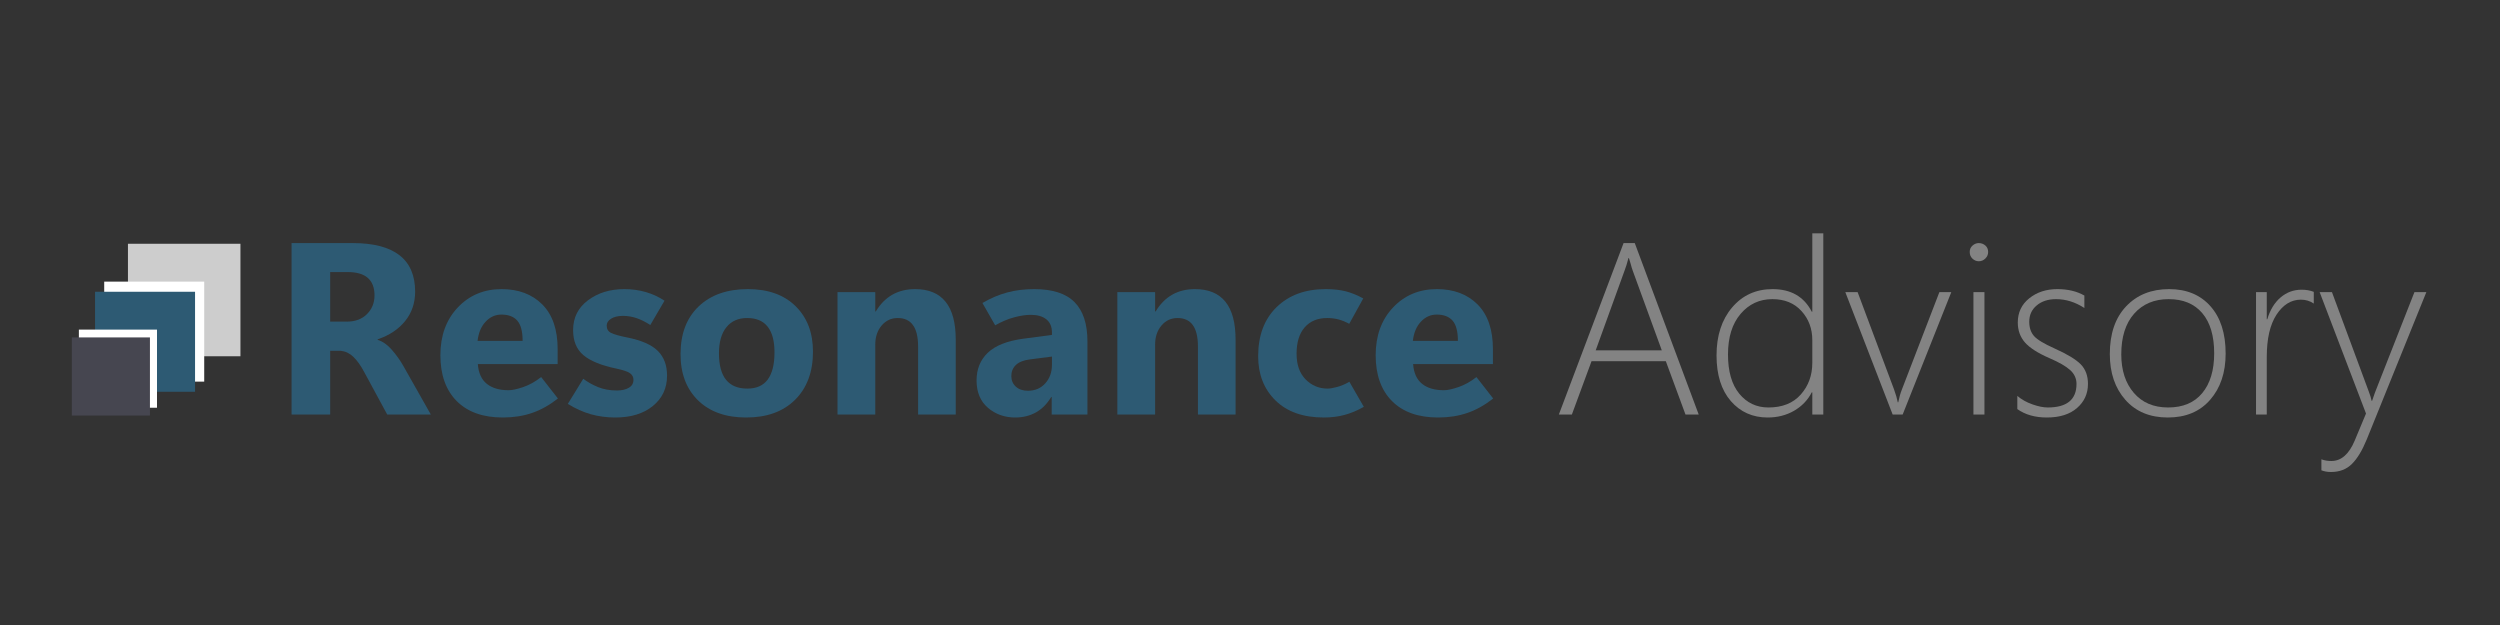 <?xml version="1.0" encoding="UTF-8"?> <svg xmlns="http://www.w3.org/2000/svg" xmlns:xlink="http://www.w3.org/1999/xlink" width="800" zoomAndPan="magnify" viewBox="0 0 600 150" height="200" preserveAspectRatio="xMidYMid meet" version="1.0"><rect x="0" y="0" width="600" height="150" fill="#333333" stroke="none"/><defs><g></g></defs><g fill="rgb(17.65%, 35.289%, 45.099%)" fill-opacity="1"><g transform="translate(65.274, 99.482)"><g><path d="M 38.125 0 L 27.656 0 L 22.172 -10.125 C 21.297 -11.77 20.41 -13.016 19.516 -13.859 C 18.629 -14.703 17.613 -15.18 16.469 -15.297 L 13.969 -15.297 L 13.969 0 L 4.703 0 L 4.703 -41.141 L 19.391 -41.141 C 24.379 -41.141 28.117 -40.164 30.609 -38.219 C 33.109 -36.281 34.359 -33.367 34.359 -29.484 C 34.359 -26.754 33.555 -24.398 31.953 -22.422 C 30.348 -20.441 28.148 -18.984 25.359 -18.047 L 25.359 -17.922 C 26.578 -17.547 27.719 -16.742 28.781 -15.516 C 29.844 -14.297 30.75 -13.023 31.5 -11.703 Z M 13.969 -34.188 L 13.969 -22.297 L 17.984 -22.297 C 19.992 -22.297 21.598 -22.895 22.797 -24.094 C 24.004 -25.301 24.609 -26.797 24.609 -28.578 C 24.609 -30.453 24.07 -31.852 23 -32.781 C 21.938 -33.719 20.32 -34.188 18.156 -34.188 Z M 13.969 -34.188 "></path></g></g><g transform="translate(103.632, 99.482)"><g><path d="M 30.203 -12.109 L 11.047 -12.109 C 11.203 -9.984 11.914 -8.406 13.188 -7.375 C 14.457 -6.344 16.211 -5.828 18.453 -5.828 C 19.285 -5.828 20.441 -6.078 21.922 -6.578 C 23.41 -7.086 24.852 -7.891 26.25 -8.984 L 30.266 -3.844 C 28.254 -2.258 26.188 -1.102 24.062 -0.375 C 21.945 0.352 19.609 0.719 17.047 0.719 C 12.297 0.719 8.609 -0.594 5.984 -3.219 C 3.367 -5.852 2.062 -9.523 2.062 -14.234 C 2.062 -18.91 3.445 -22.723 6.219 -25.672 C 9 -28.617 12.508 -30.094 16.75 -30.094 C 20.82 -30.094 24.082 -28.863 26.531 -26.406 C 28.977 -23.945 30.203 -20.375 30.203 -15.688 Z M 21.797 -17.672 C 21.797 -19.941 21.367 -21.562 20.516 -22.531 C 19.672 -23.5 18.398 -23.984 16.703 -23.984 C 15.242 -23.984 13.984 -23.414 12.922 -22.281 C 11.859 -21.156 11.211 -19.617 10.984 -17.672 Z M 21.797 -17.672 "></path></g></g><g transform="translate(135.42, 99.482)"><g><path d="M 0.859 -2.547 L 4.562 -8.578 C 5.551 -7.816 6.723 -7.156 8.078 -6.594 C 9.441 -6.039 10.957 -5.766 12.625 -5.766 C 13.789 -5.766 14.742 -5.977 15.484 -6.406 C 16.234 -6.844 16.609 -7.477 16.609 -8.312 C 16.609 -8.988 16.332 -9.52 15.781 -9.906 C 15.238 -10.301 14.156 -10.672 12.531 -11.016 C 8.883 -11.773 6.238 -12.852 4.594 -14.25 C 2.945 -15.645 2.125 -17.645 2.125 -20.25 C 2.125 -23.238 3.312 -25.625 5.688 -27.406 C 8.07 -29.195 10.984 -30.094 14.422 -30.094 C 16.223 -30.094 17.938 -29.859 19.562 -29.391 C 21.188 -28.922 22.688 -28.227 24.062 -27.312 L 20.656 -21.484 C 19.488 -22.234 18.379 -22.785 17.328 -23.141 C 16.273 -23.492 15.191 -23.672 14.078 -23.672 C 12.91 -23.672 11.969 -23.445 11.25 -23 C 10.539 -22.562 10.188 -22 10.188 -21.312 C 10.188 -20.508 10.539 -19.93 11.25 -19.578 C 11.957 -19.223 13.273 -18.852 15.203 -18.469 C 18.609 -17.781 21.035 -16.703 22.484 -15.234 C 23.941 -13.773 24.672 -11.805 24.672 -9.328 C 24.672 -6.316 23.535 -3.891 21.266 -2.047 C 19.004 -0.203 16 0.719 12.25 0.719 C 10.207 0.719 8.25 0.457 6.375 -0.062 C 4.508 -0.594 2.672 -1.422 0.859 -2.547 Z M 0.859 -2.547 "></path></g></g><g transform="translate(161.269, 99.482)"><g><path d="M 17.812 0.719 C 12.914 0.719 9.062 -0.656 6.25 -3.406 C 3.438 -6.164 2.039 -9.891 2.062 -14.578 C 2.082 -19.43 3.539 -23.227 6.438 -25.969 C 9.332 -28.719 13.258 -30.094 18.219 -30.094 C 23.094 -30.094 26.914 -28.723 29.688 -25.984 C 32.457 -23.254 33.844 -19.625 33.844 -15.094 C 33.844 -10.227 32.41 -6.375 29.547 -3.531 C 26.691 -0.695 22.781 0.719 17.812 0.719 Z M 18.094 -6.219 C 20.281 -6.219 21.91 -6.941 22.984 -8.391 C 24.066 -9.848 24.609 -12.023 24.609 -14.922 C 24.609 -17.648 24.062 -19.703 22.969 -21.078 C 21.883 -22.461 20.242 -23.156 18.047 -23.156 C 15.898 -23.156 14.234 -22.41 13.047 -20.922 C 11.867 -19.441 11.281 -17.363 11.281 -14.688 C 11.281 -11.852 11.848 -9.734 12.984 -8.328 C 14.117 -6.922 15.82 -6.219 18.094 -6.219 Z M 18.094 -6.219 "></path></g></g><g transform="translate(197.188, 99.482)"><g><path d="M 32.188 0 L 23.156 0 L 23.156 -16.328 C 23.156 -18.598 22.75 -20.301 21.938 -21.438 C 21.125 -22.582 19.898 -23.156 18.266 -23.156 C 16.703 -23.156 15.41 -22.551 14.391 -21.344 C 13.379 -20.133 12.875 -18.602 12.875 -16.75 L 12.875 0 L 3.812 0 L 3.812 -29.375 L 12.875 -29.375 L 12.875 -24.734 L 13 -24.734 C 14.082 -26.523 15.406 -27.863 16.969 -28.75 C 18.539 -29.645 20.363 -30.094 22.438 -30.094 C 25.688 -30.094 28.125 -29.082 29.75 -27.062 C 31.375 -25.051 32.188 -22.023 32.188 -17.984 Z M 32.188 0 "></path></g></g><g transform="translate(232.734, 99.482)"><g><path d="M 28.25 0 L 19.672 0 L 19.672 -4.219 L 19.562 -4.219 C 18.582 -2.57 17.363 -1.336 15.906 -0.516 C 14.445 0.305 12.785 0.719 10.922 0.719 C 8.379 0.719 6.195 -0.055 4.375 -1.609 C 2.551 -3.172 1.641 -5.359 1.641 -8.172 C 1.641 -10.891 2.539 -13.109 4.344 -14.828 C 6.156 -16.547 8.984 -17.664 12.828 -18.188 L 19.734 -19.109 L 19.734 -19.672 C 19.734 -21.066 19.285 -22.125 18.391 -22.844 C 17.492 -23.562 16.25 -23.922 14.656 -23.922 C 13.457 -23.922 12.113 -23.719 10.625 -23.312 C 9.145 -22.914 7.641 -22.281 6.109 -21.406 L 3.047 -26.766 C 5.047 -27.93 7.035 -28.773 9.016 -29.297 C 10.992 -29.828 13.148 -30.094 15.484 -30.094 C 19.867 -30.094 23.094 -29.051 25.156 -26.969 C 27.219 -24.883 28.25 -21.75 28.25 -17.562 Z M 19.734 -11.938 L 19.734 -13.906 L 14.406 -13.219 C 12.926 -13.031 11.816 -12.586 11.078 -11.891 C 10.348 -11.191 9.984 -10.305 9.984 -9.234 C 9.984 -8.203 10.344 -7.352 11.062 -6.688 C 11.781 -6.031 12.75 -5.703 13.969 -5.703 C 15.676 -5.703 17.062 -6.289 18.125 -7.469 C 19.195 -8.645 19.734 -10.133 19.734 -11.938 Z M 19.734 -11.938 "></path></g></g><g transform="translate(264.35, 99.482)"><g><path d="M 32.188 0 L 23.156 0 L 23.156 -16.328 C 23.156 -18.598 22.75 -20.301 21.938 -21.438 C 21.125 -22.582 19.898 -23.156 18.266 -23.156 C 16.703 -23.156 15.41 -22.551 14.391 -21.344 C 13.379 -20.133 12.875 -18.602 12.875 -16.75 L 12.875 0 L 3.812 0 L 3.812 -29.375 L 12.875 -29.375 L 12.875 -24.734 L 13 -24.734 C 14.082 -26.523 15.406 -27.863 16.969 -28.75 C 18.539 -29.645 20.363 -30.094 22.438 -30.094 C 25.688 -30.094 28.125 -29.082 29.75 -27.062 C 31.375 -25.051 32.188 -22.023 32.188 -17.984 Z M 32.188 0 "></path></g></g><g transform="translate(299.896, 99.482)"><g><path d="M 27.422 -1.844 C 25.867 -0.957 24.332 -0.312 22.812 0.094 C 21.301 0.508 19.645 0.719 17.844 0.719 C 12.875 0.719 9 -0.645 6.219 -3.375 C 3.445 -6.113 2.062 -9.645 2.062 -13.969 C 2.062 -18.957 3.535 -22.891 6.484 -25.766 C 9.441 -28.648 13.363 -30.094 18.25 -30.094 C 20.102 -30.094 21.719 -29.914 23.094 -29.562 C 24.469 -29.207 25.863 -28.641 27.281 -27.859 L 23.922 -21.766 C 23.047 -22.242 22.191 -22.594 21.359 -22.812 C 20.523 -23.039 19.613 -23.156 18.625 -23.156 C 16.32 -23.156 14.52 -22.406 13.219 -20.906 C 11.926 -19.414 11.281 -17.305 11.281 -14.578 C 11.281 -11.953 12.004 -9.898 13.453 -8.422 C 14.91 -6.953 16.672 -6.219 18.734 -6.219 C 19.285 -6.219 20.047 -6.348 21.016 -6.609 C 21.984 -6.867 22.961 -7.285 23.953 -7.859 Z M 27.422 -1.844 "></path></g></g><g transform="translate(328.098, 99.482)"><g><path d="M 30.203 -12.109 L 11.047 -12.109 C 11.203 -9.984 11.914 -8.406 13.188 -7.375 C 14.457 -6.344 16.211 -5.828 18.453 -5.828 C 19.285 -5.828 20.441 -6.078 21.922 -6.578 C 23.41 -7.086 24.852 -7.891 26.25 -8.984 L 30.266 -3.844 C 28.254 -2.258 26.188 -1.102 24.062 -0.375 C 21.945 0.352 19.609 0.719 17.047 0.719 C 12.297 0.719 8.609 -0.594 5.984 -3.219 C 3.367 -5.852 2.062 -9.523 2.062 -14.234 C 2.062 -18.91 3.445 -22.723 6.219 -25.672 C 9 -28.617 12.508 -30.094 16.75 -30.094 C 20.82 -30.094 24.082 -28.863 26.531 -26.406 C 28.977 -23.945 30.203 -20.375 30.203 -15.688 Z M 21.797 -17.672 C 21.797 -19.941 21.367 -21.562 20.516 -22.531 C 19.672 -23.5 18.398 -23.984 16.703 -23.984 C 15.242 -23.984 13.984 -23.414 12.922 -22.281 C 11.859 -21.156 11.211 -19.617 10.984 -17.672 Z M 21.797 -17.672 "></path></g></g></g><path fill="rgb(80.389%, 80.389%, 80.389%)" d="M 30.707 58.504 L 57.707 58.504 L 57.707 85.504 L 30.707 85.504 L 30.707 58.504 " fill-opacity="1" fill-rule="nonzero"></path><g fill="rgb(51.369%, 51.369%, 51.369%)" fill-opacity="1"><g transform="translate(372.438, 99.482)"><g><path d="M 32.078 0 L 27.359 -12.797 L 9.531 -12.797 L 4.812 0 L 1.688 0 L 17.219 -41.141 L 19.906 -41.141 L 35.25 0 Z M 19.453 -34.422 C 19.242 -34.992 19.07 -35.555 18.938 -36.109 C 18.801 -36.586 18.656 -37.066 18.5 -37.547 L 18.391 -37.547 C 18.066 -36.285 17.75 -35.266 17.438 -34.484 L 10.531 -15.406 L 26.391 -15.406 Z M 19.453 -34.422 "></path></g></g><g transform="translate(409.39, 99.482)"><g><path d="M 25.562 0 L 25.562 -5.328 L 25.438 -5.328 C 24.488 -3.473 23.078 -2 21.203 -0.906 C 19.328 0.176 17.211 0.719 14.859 0.719 C 11.242 0.719 8.289 -0.598 6 -3.234 C 3.719 -5.879 2.578 -9.523 2.578 -14.172 C 2.578 -18.91 3.82 -22.75 6.312 -25.688 C 8.812 -28.625 12.051 -30.094 16.031 -30.094 C 20.438 -30.094 23.57 -28.285 25.438 -24.672 L 25.562 -24.672 L 25.562 -43.484 L 28.203 -43.484 L 28.203 0 Z M 25.562 -17.875 C 25.562 -20.602 24.695 -22.922 22.969 -24.828 C 21.238 -26.734 18.91 -27.688 15.984 -27.688 C 12.898 -27.688 10.352 -26.504 8.344 -24.141 C 6.332 -21.773 5.328 -18.531 5.328 -14.406 C 5.328 -10.344 6.227 -7.207 8.031 -5 C 9.844 -2.789 12.176 -1.688 15.031 -1.688 C 18.375 -1.688 20.961 -2.723 22.797 -4.797 C 24.641 -6.879 25.562 -9.41 25.562 -12.391 Z M 25.562 -17.875 "></path></g></g><g transform="translate(442.297, 99.482)"><g><path d="M 14.344 0 L 11.938 0 L 0.578 -29.375 L 3.531 -29.375 L 12.281 -6 C 12.695 -4.863 12.992 -3.836 13.172 -2.922 L 13.281 -2.922 C 13.531 -4.129 13.805 -5.113 14.109 -5.875 L 23.156 -29.375 L 26.016 -29.375 Z M 14.344 0 "></path></g></g><g transform="translate(468.921, 99.482)"><g><path d="M 6 -36.781 C 5.426 -36.781 4.914 -36.988 4.469 -37.406 C 4.031 -37.82 3.812 -38.359 3.812 -39.016 C 3.812 -39.641 4.035 -40.148 4.484 -40.547 C 4.93 -40.941 5.438 -41.141 6 -41.141 C 6.594 -41.141 7.113 -40.945 7.562 -40.562 C 8.008 -40.176 8.234 -39.66 8.234 -39.016 C 8.234 -38.398 8.008 -37.875 7.562 -37.438 C 7.125 -37 6.602 -36.781 6 -36.781 Z M 4.703 0 L 4.703 -29.375 L 7.344 -29.375 L 7.344 0 Z M 4.703 0 "></path></g></g><g transform="translate(480.971, 99.482)"><g><path d="M 3.188 -1.297 L 3.188 -4.469 C 4.176 -3.613 5.379 -2.938 6.797 -2.438 C 8.211 -1.938 9.438 -1.688 10.469 -1.688 C 15.082 -1.688 17.391 -3.57 17.391 -7.344 C 17.391 -8.645 16.879 -9.754 15.859 -10.672 C 14.848 -11.586 13.203 -12.535 10.922 -13.516 C 8.117 -14.734 6.145 -16 5 -17.312 C 3.863 -18.625 3.297 -20.219 3.297 -22.094 C 3.297 -24.477 4.207 -26.406 6.031 -27.875 C 7.863 -29.352 10.117 -30.094 12.797 -30.094 C 15.316 -30.094 17.477 -29.578 19.281 -28.547 L 19.281 -25.562 C 17.094 -26.977 14.832 -27.688 12.5 -27.688 C 10.57 -27.688 9.016 -27.18 7.828 -26.172 C 6.641 -25.172 6.047 -23.867 6.047 -22.266 C 6.047 -20.867 6.422 -19.734 7.172 -18.859 C 7.922 -17.992 9.566 -16.992 12.109 -15.859 C 15.172 -14.484 17.273 -13.207 18.422 -12.031 C 19.566 -10.852 20.141 -9.289 20.141 -7.344 C 20.141 -5.008 19.266 -3.082 17.516 -1.562 C 15.766 -0.039 13.348 0.719 10.266 0.719 C 7.441 0.719 5.082 0.047 3.188 -1.297 Z M 3.188 -1.297 "></path></g></g><g transform="translate(503.779, 99.482)"><g><path d="M 16.5 0.719 C 12.207 0.719 8.812 -0.691 6.312 -3.516 C 3.82 -6.336 2.578 -10.004 2.578 -14.516 C 2.578 -19.391 3.879 -23.203 6.484 -25.953 C 9.098 -28.711 12.539 -30.094 16.812 -30.094 C 21 -30.094 24.305 -28.723 26.734 -25.984 C 29.16 -23.254 30.375 -19.469 30.375 -14.625 C 30.375 -10.062 29.133 -6.363 26.656 -3.531 C 24.188 -0.695 20.801 0.719 16.5 0.719 Z M 16.703 -27.688 C 13.234 -27.688 10.469 -26.52 8.406 -24.188 C 6.352 -21.852 5.328 -18.609 5.328 -14.453 C 5.328 -10.609 6.332 -7.52 8.344 -5.188 C 10.352 -2.852 13.098 -1.688 16.578 -1.688 C 20.117 -1.688 22.844 -2.832 24.75 -5.125 C 26.664 -7.426 27.625 -10.613 27.625 -14.688 C 27.625 -18.875 26.672 -22.086 24.766 -24.328 C 22.867 -26.566 20.18 -27.688 16.703 -27.688 Z M 16.703 -27.688 "></path></g></g><g transform="translate(536.743, 99.482)"><g><path d="M 18.562 -26.625 C 17.676 -27.25 16.645 -27.562 15.469 -27.562 C 13.145 -27.562 11.195 -26.363 9.625 -23.969 C 8.062 -21.582 7.281 -18.191 7.281 -13.797 L 7.281 0 L 4.703 0 L 4.703 -29.375 L 7.281 -29.375 L 7.281 -22.859 L 7.406 -22.859 C 8.07 -25.098 9.129 -26.836 10.578 -28.078 C 12.035 -29.328 13.723 -29.953 15.641 -29.953 C 16.723 -29.953 17.695 -29.781 18.562 -29.438 Z M 18.562 -26.625 "></path></g></g><g transform="translate(556.137, 99.482)"><g><path d="M 11.875 6 C 10.801 8.633 9.613 10.594 8.312 11.875 C 7.02 13.156 5.348 13.797 3.297 13.797 C 2.441 13.797 1.676 13.66 1 13.391 L 1 10.75 C 1.688 11.02 2.488 11.156 3.406 11.156 C 5.758 11.156 7.617 9.531 8.984 6.281 L 11.703 -0.234 L 0.578 -29.375 L 3.531 -29.375 L 12.391 -5.453 C 12.578 -4.93 12.711 -4.539 12.797 -4.281 C 12.867 -3.914 12.953 -3.586 13.047 -3.297 L 13.172 -3.297 L 13.859 -5.281 L 23.328 -29.375 L 26.188 -29.375 Z M 11.875 6 "></path></g></g></g><path fill="rgb(100%, 100%, 100%)" d="M 25.012 67.59 L 49.012 67.59 L 49.012 91.59 L 25.012 91.59 L 25.012 67.59 " fill-opacity="1" fill-rule="nonzero"></path><path fill="rgb(17.65%, 35.289%, 45.099%)" d="M 22.812 70.023 L 46.812 70.023 L 46.812 94.023 L 22.812 94.023 L 22.812 70.023 " fill-opacity="1" fill-rule="nonzero"></path><path fill="rgb(100%, 100%, 100%)" d="M 18.93 79.105 L 37.68 79.105 L 37.68 97.855 L 18.93 97.855 L 18.93 79.105 " fill-opacity="1" fill-rule="nonzero"></path><path fill="rgb(27.449%, 27.449%, 31.369%)" d="M 17.234 80.98 L 35.984 80.98 L 35.984 99.73 L 17.234 99.73 L 17.234 80.98 " fill-opacity="1" fill-rule="nonzero"></path></svg> 